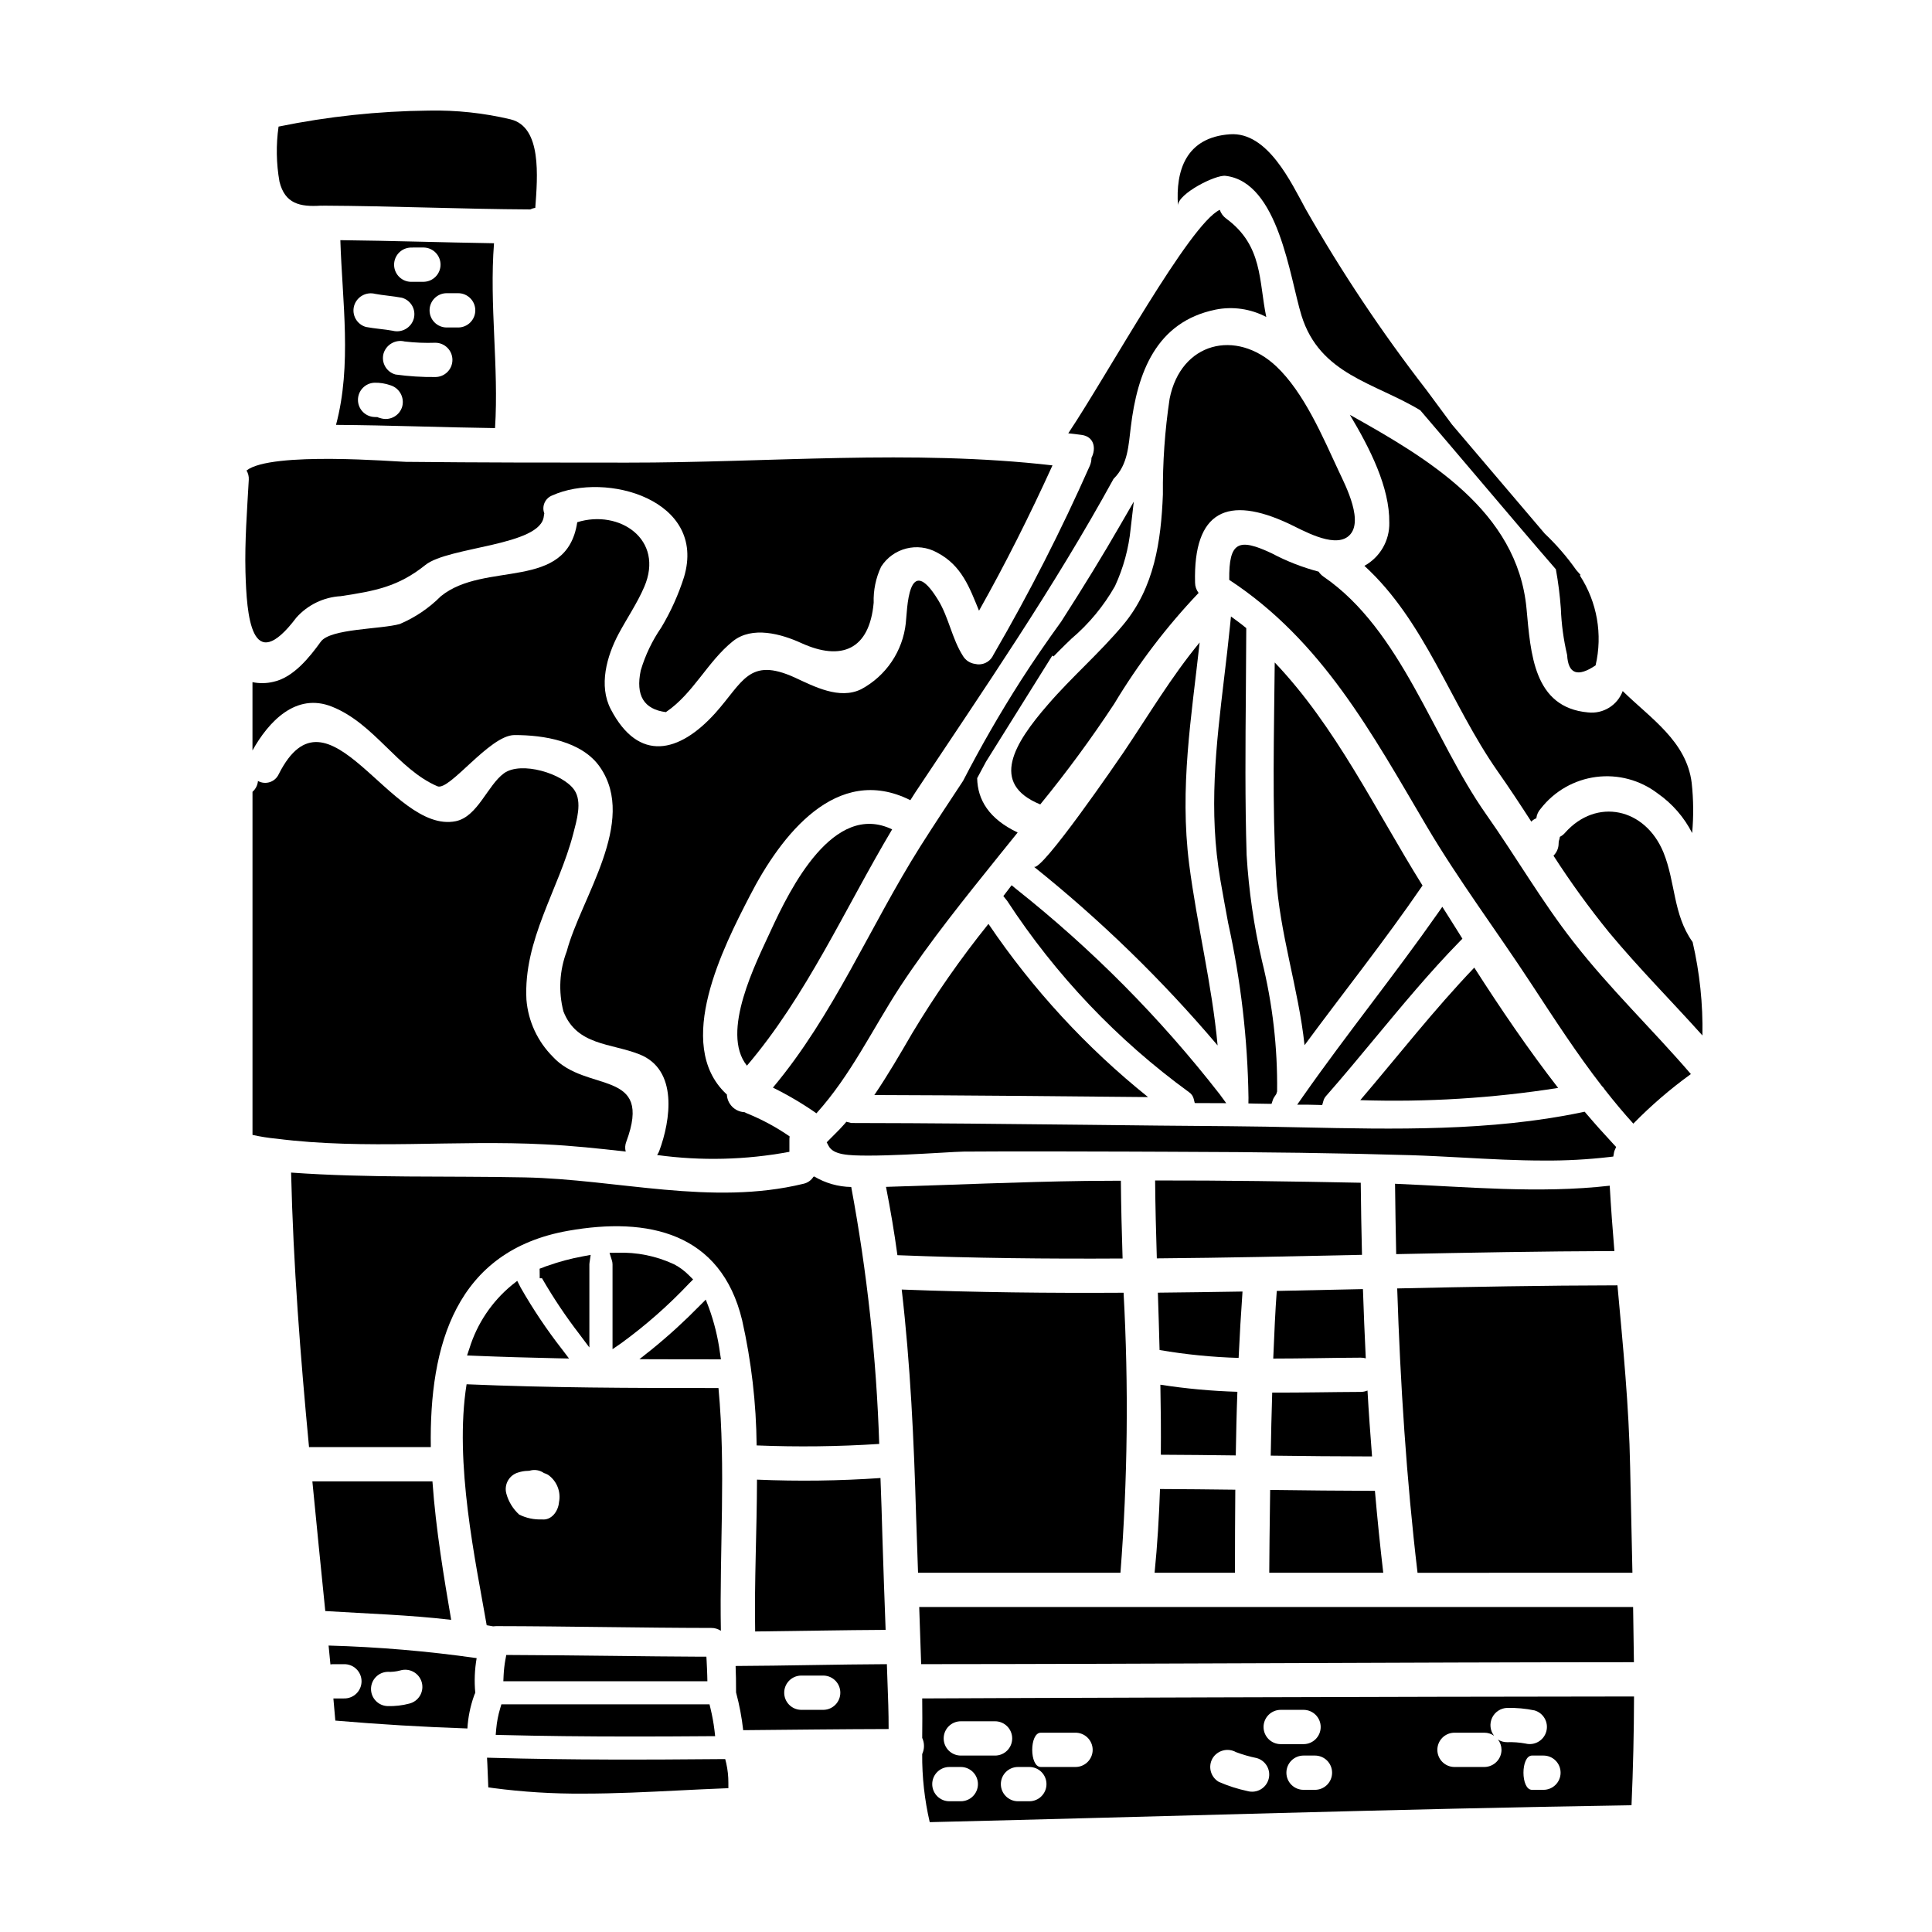 <?xml version="1.0" encoding="UTF-8"?>
<!-- Uploaded to: ICON Repo, www.svgrepo.com, Generator: ICON Repo Mixer Tools -->
<svg fill="#000000" width="800px" height="800px" version="1.1" viewBox="144 144 512 512" xmlns="http://www.w3.org/2000/svg">
 <g>
  <path d="m382.57 405.43c7.977-12.117 17.227-23.531 26.309-34.844 1.605-2 3.211-3.996 4.812-5.965-7.633-3.617-10.629-8.691-10.73-14.402 0.766-1.457 1.547-2.914 2.34-4.363l17.57-28.117 0.332 0.219 1.297-1.324c1.102-1.121 2.285-2.254 3.488-3.414l-0.004 0.008c4.617-3.926 8.512-8.633 11.5-13.906 2.234-4.832 3.641-10 4.16-15.297l0.824-7.086-3.566 6.164c-4.606 8.012-9.699 16.316-15.672 25.625-3.723 5.144-7.332 10.371-10.734 15.688-5.473 8.562-10.586 17.453-15.273 26.527-3.801 5.766-7.621 11.516-11.324 17.363-13.352 21.172-22.934 44.688-39.07 63.922 4.012 1.977 7.867 4.25 11.535 6.809 9.129-10.109 14.789-22.219 22.207-33.605z"/>
  <path d="m222.51 307.7c3.012-3.394 7.254-5.449 11.785-5.707 8.961-1.363 15.199-2.453 22.434-8.266 6.144-4.938 30.699-5.027 31.395-12.988 0.031-0.238 0.094-0.453 0.121-0.691v-0.004c-0.352-0.91-0.324-1.926 0.074-2.816 0.398-0.895 1.137-1.59 2.047-1.938 14.23-6.418 41.02 1.18 34.906 21.648-1.488 4.668-3.508 9.148-6.023 13.352-2.402 3.484-4.242 7.324-5.445 11.383-1.395 6.629 0.82 10.293 6.66 11.047 7.297-4.934 10.988-13.352 17.77-18.797 5.117-4.09 12.809-1.941 18.168 0.516 10.531 4.781 18.012 1.816 19.133-10.719-0.105-3.289 0.566-6.559 1.969-9.535 3.172-4.981 9.676-6.625 14.836-3.754 6.57 3.422 8.629 9.383 11.113 15.41 7.055-12.531 13.5-25.398 19.469-38.512-37.301-4.297-75.266-0.695-112.71-0.727-19.559 0-39.117 0-58.648-0.207-2.269 0-35.727-2.848-42.234 2.297v-0.004c0.449 0.738 0.656 1.594 0.602 2.453-0.453 8.145-1.086 16.289-0.879 24.43 0.328 11.371 1.449 28.023 13.465 12.129z"/>
  <path d="m441.79 343.32c-1.238 1.816-21.855 31.969-23.797 30.367h-0.004c17.715 14.184 34.02 30.047 48.688 47.359-1.484-16.137-5.453-31.848-7.539-48.043-2.574-20.285 0.605-38.934 2.781-58.738-7.504 9.086-13.473 19.168-20.129 29.055z"/>
  <path d="m348.24 390.69c-3.812 8.324-13.41 26.883-6.297 35.723 15.809-18.539 25.98-41.629 38.484-62.621-15.562-7.481-27.008 15.633-32.188 26.898z"/>
  <path d="m481.15 513.05c-0.184 5.602-0.305 11.262-0.395 16.711 8.922 0.125 17.871 0.195 26.852 0.211-0.453-5.812-0.879-11.66-1.207-17.469v0.004c-0.578 0.238-1.195 0.363-1.82 0.363-7.84 0.031-15.652 0.215-23.43 0.18z"/>
  <path d="m508.37 539.09c-9.266-0.031-18.52-0.113-27.766-0.242-0.148 9.723-0.211 17.801-0.238 21.949h30.211c-0.844-7.207-1.578-14.445-2.207-21.707z"/>
  <path d="m344.61 536.12c-0.027 13.473-0.723 27.035-0.484 40.238 11.504-0.121 23.043-0.367 34.574-0.426-0.301-8.145-0.602-16.289-0.848-24.43-0.148-5.269-0.305-10.535-0.516-15.809h0.004c-10.895 0.75-21.82 0.895-32.73 0.426z"/>
  <path d="m433.25 265.32c0 0.715-0.145 1.426-0.426 2.086-7.559 17.086-16.047 33.742-25.43 49.898-0.066 0.145-0.148 0.285-0.242 0.418-0.039 0.043-0.059 0.098-0.062 0.156-0.914 1.688-2.863 2.535-4.723 2.059-1.305-0.184-2.457-0.938-3.148-2.059-2.969-4.664-3.754-10.207-6.602-14.867-8.117-13.262-8.176 2.996-8.57 6.086h0.004c-0.797 7.449-5.231 14.027-11.84 17.559-5.75 2.816-12.441-0.723-17.617-3.117-12.145-5.512-13.719 1.27-21.043 9.445-9.57 10.598-20.285 13.137-27.672-1-3.301-6.297-1.062-14.137 2.059-20.012 2.207-4.117 4.934-8.117 6.781-12.414 5.449-12.621-6.602-20.648-17.742-17.164-2.785 18.5-24.461 10.113-36.148 19.617-3.113 3.129-6.805 5.625-10.867 7.356-5.09 1.426-18.41 1.18-20.953 4.691-2.938 4.09-7.266 9.508-12.562 10.629-1.816 0.438-3.711 0.469-5.539 0.09v18.105c4.207-7.539 11.473-15.469 21.102-11.594 11.266 4.512 17.32 16.5 27.887 21.074 3.176 1.395 13.805-13.504 20.402-13.562 7.75-0.031 17.984 1.602 22.738 8.539 9.926 14.441-5.09 34.605-8.844 48.77v-0.004c-1.934 5.09-2.238 10.652-0.879 15.926 3.543 9.086 12.504 8.355 20.164 11.383 10.293 4.09 8.234 17.5 5.238 25.586v-0.004c-0.148 0.387-0.34 0.75-0.574 1.094 11.656 1.598 23.492 1.312 35.059-0.848v-3.484c0.004-0.203 0.023-0.406 0.059-0.605-3.547-2.449-7.356-4.5-11.352-6.117-0.207-0.086-0.41-0.188-0.605-0.297-2.539-0.121-4.57-2.156-4.676-4.695-0.062-0.09-0.152-0.121-0.242-0.211-13.836-13.168-0.664-38.902 6.359-52.496 8.172-15.867 22.887-35.121 42.508-25.281 0.453-0.695 0.879-1.395 1.332-2.09 18.137-27.277 36.77-54.332 52.512-83.062l0.09-0.09c3.754-3.754 3.871-8.781 4.481-13.594 1.727-14.441 6.723-27.914 22.402-31.152l0.004-0.004c4.59-0.934 9.359-0.246 13.504 1.941-2-9.508-0.852-18.895-10.598-26.066v-0.004c-0.805-0.574-1.41-1.391-1.727-2.328-8.023 3.781-29.547 43.352-40.148 59.219 1.18 0.148 2.332 0.238 3.512 0.426 3.391 0.438 3.906 3.644 2.637 6.07z"/>
  <path d="m468.77 190.6c14.074 1.637 17.012 26.883 20.133 37 4.871 15.719 19.434 17.816 31.488 25.133 4.723 5.512 10.363 12.156 15.887 18.66 7.254 8.551 14.668 17.285 20.051 23.48h-0.004c0.625 3.434 1.062 6.898 1.316 10.379 0.156 4.152 0.715 8.281 1.664 12.324 0.273 5.027 2.785 5.965 7.543 2.754 1.914-8.172 0.41-16.773-4.164-23.812l0.18-0.156-1.133-1.285c-2.457-3.488-5.254-6.723-8.348-9.652-4.328-5.074-9.258-10.867-14.105-16.582-3.543-4.172-7.121-8.387-10.488-12.344-2.297-3.098-4.59-6.203-6.957-9.402h-0.008c-11.699-15.121-22.324-31.043-31.789-47.656-3.84-7-10.066-20.531-20.059-19.859-11.777 0.82-14.441 9.719-13.805 18.863 0-3.121 9.953-8.18 12.598-7.844z"/>
  <path d="m482.36 486.11c-0.395 5.148-0.664 11.324-0.938 17.926 7.719 0 15.441-0.211 23.16-0.242 0.461-0.008 0.918 0.055 1.363 0.18-0.305-6.113-0.543-12.23-0.754-18.348-7.602 0.18-15.23 0.336-22.832 0.484z"/>
  <path d="m229.08 198.5c0.121 0 0.242 0.027 0.367 0.027 0.059 0 0.09-0.027 0.148-0.027 18.316 0.09 36.605 0.906 54.918 1 0.426-0.199 0.879-0.344 1.344-0.426 0.602-8.266 1.754-21.402-6.512-23.434v-0.004c-7.129-1.695-14.445-2.481-21.77-2.328-13.355 0.137-26.668 1.555-39.754 4.238-0.695 4.848-0.613 9.77 0.242 14.59 1.449 5.848 5.387 6.731 11.016 6.363z"/>
  <path d="m485.57 282.79c3.512 1.633 11.594 6.387 15.559 3.481 4.754-3.481-0.605-13.68-2.332-17.379-4.238-9.082-9.176-20.828-16.59-27.824-10.656-9.988-25.277-6.375-28.246 8.602-1.262 8.406-1.855 16.898-1.781 25.398-0.488 12.355-2.269 24.617-10.477 34.457-6.234 7.477-13.684 13.867-20.043 21.254-8.844 10.184-15.5 20.887-1.98 26.398 6.981-8.539 13.52-17.434 19.59-26.645 6.359-10.59 13.859-20.445 22.371-29.398-0.598-0.781-0.926-1.738-0.938-2.723-0.484-19.074 8.641-23.223 24.867-15.621z"/>
  <path d="m405.95 388.84c-7.398 9.191-14.156 18.883-20.223 29.004-3.238 5.57-6.445 11.078-10.02 16.352 24.191 0.059 48.352 0.332 72.539 0.543-16.32-13.094-30.578-28.566-42.297-45.898z"/>
  <path d="m412.09 378.6-2.195 2.875 1.012 1.254c12.859 19.695 29.195 36.883 48.211 50.723 0.613 0.414 1.051 1.039 1.227 1.754l0.281 1.117 8.34 0.031-1.73-2.363c-15.746-20.223-33.859-38.488-53.953-54.406z"/>
  <path d="m527.41 386.17-1.18-1.859-1.262 1.801c-5.719 8.16-11.832 16.262-17.738 24.098-5.906 7.832-12.078 16.008-17.84 24.227l-1.625 2.32h2.836c0.891 0 1.75 0.027 2.641 0.059l1.156 0.039 0.316-1.109v0.004c0.129-0.488 0.375-0.934 0.715-1.309 4.461-5.074 8.844-10.359 13.078-15.469 7.086-8.527 14.387-17.344 22.23-25.375l0.816-0.836-2.039-3.254c-0.703-1.117-1.398-2.234-2.106-3.336z"/>
  <path d="m474.27 311.16v-0.707l-0.555-0.445c-0.469-0.395-0.941-0.75-1.41-1.098l-2.086-1.539-0.262 2.578c-0.453 4.543-0.992 9.055-1.523 13.5-2.164 18.176-4.211 35.348-1.004 53.867 0.656 3.812 1.363 7.609 2.066 11.414h0.004c3.344 15.184 5.141 30.672 5.363 46.219l-0.023 1.469 1.465 0.039c1.18 0.031 2.387 0.059 3.606 0.059h1.066l0.336-1.008h-0.004c0.094-0.277 0.227-0.543 0.395-0.785l0.523-0.789 0.219-0.691c0.141-11.668-1.207-23.309-4.016-34.637-2.133-9.211-3.492-18.582-4.062-28.02-0.441-14.41-0.32-29.078-0.199-43.266 0.039-5.375 0.086-10.762 0.102-16.16z"/>
  <path d="m482.18 376.03c0.879 15.195 5.934 29.941 7.539 44.957 10.355-14.047 21.254-27.703 31.125-42.117v0.004c0.055-0.055 0.105-0.117 0.148-0.184-12.594-20.195-22.945-42.082-39.176-59.129-0.18 18.805-0.695 37.699 0.363 56.469z"/>
  <path d="m504.49 435.55c17.543 0.57 35.098-0.512 52.434-3.238-7.898-10.176-15.258-21.012-22.223-31.883-10.684 11.176-20.191 23.375-30.211 35.121z"/>
  <path d="m592.5 393.56c-5.144-7.266-4.449-15.711-7.66-23.645-4.84-11.809-17.77-14.594-26.098-5.207h0.004c-0.379 0.441-0.844 0.801-1.363 1.059-0.059 0.414-0.16 0.82-0.301 1.215 0.027 0-0.031 0.238-0.031 0.574-0.008 1.207-0.5 2.363-1.363 3.207 4.539 7.047 9.461 13.84 14.746 20.344 7.84 9.445 16.531 18.164 24.734 27.309h-0.004c0.152-8.328-0.723-16.648-2.602-24.766 0-0.027-0.031-0.059-0.062-0.09z"/>
  <path d="m564.86 332.8c-14.504-1.305-15.199-15.652-16.32-27.551-2.426-25.824-26.219-39.812-46.809-51.316 5.359 8.961 10.566 19.254 10.445 28.582l0.004-0.004c0.098 4.746-2.445 9.152-6.602 11.441 16.074 14.684 22.887 36.664 35.238 54.344 3.09 4.387 6.059 8.898 8.992 13.441l0.004 0.004c0.363-0.398 0.82-0.699 1.328-0.879 0.109-0.961 0.523-1.863 1.18-2.574 3.59-4.617 8.859-7.633 14.66-8.387s11.664 0.812 16.312 4.359c3.867 2.699 7.008 6.305 9.145 10.504 0.398-4.422 0.359-8.871-0.121-13.285-1.363-11.02-10.867-17.078-18.285-24.344-1.391 3.773-5.176 6.109-9.172 5.664z"/>
  <path d="m576.61 560.8c-0.211-9.324-0.414-18.656-0.605-28.004-0.305-16.195-1.906-32.18-3.363-48.168-19.465 0.031-38.93 0.395-58.367 0.82 0.816 25.219 2.453 50.59 5.387 75.355z"/>
  <path d="m449.98 560.8h21.297c0-7.477 0.031-14.816 0.09-22.012-6.66-0.09-13.293-0.148-19.953-0.18-0.25 7.414-0.695 14.805-1.434 22.191z"/>
  <path d="m473.28 486.27c-7.477 0.117-14.957 0.238-22.434 0.305 0.152 5.055 0.336 10.141 0.453 15.195 6.926 1.188 13.926 1.887 20.949 2.09 0.273-5.852 0.609-11.688 1.031-17.59z"/>
  <path d="m471.92 512.84c-6.836-0.203-13.652-0.828-20.41-1.879 0.121 6.207 0.18 12.383 0.121 18.559 6.602 0.031 13.223 0.094 19.859 0.184 0.094-5.66 0.215-11.262 0.43-16.863z"/>
  <path d="m513.7 457.71c0.062 6.207 0.18 12.414 0.305 18.648 19.285-0.395 38.574-0.754 57.828-0.816-0.484-5.754-0.91-11.535-1.242-17.32-18.777 2.152-38 0.277-56.891-0.512z"/>
  <path d="m504.61 457.44c-18.164-0.363-36.328-0.633-54.492-0.605 0.059 6.871 0.238 13.777 0.453 20.648 18.105-0.148 36.238-0.543 54.371-0.938-0.152-6.391-0.273-12.75-0.332-19.105z"/>
  <path d="m564.52 439.29-0.566-0.672-0.863 0.18c-24.082 5.027-49.613 4.492-74.316 3.965-6.25-0.129-12.473-0.266-18.637-0.305-12.754-0.094-25.5-0.219-38.246-0.375-20.418-0.223-41.523-0.453-62.305-0.477l-1.289-0.324-0.562 0.656c-0.848 0.984-1.703 1.836-2.594 2.711l-2.059 2.074 0.504 0.953c1.258 2.387 5.16 2.57 10.566 2.57 6.035 0 13.574-0.438 19.086-0.75 2.844-0.164 5.078-0.301 6.141-0.309 14.562-0.102 29.148-0.039 43.723 0l10.766 0.043c25.645 0.07 45.387 0.352 64.02 0.906 4.527 0.141 9.086 0.395 13.656 0.633 7.144 0.395 14.418 0.789 21.695 0.789v0.004c5.754 0.035 11.504-0.277 17.219-0.934l1.082-0.129 0.191-1.074v-0.004c0.031-0.191 0.09-0.383 0.164-0.562l0.395-0.895-0.664-0.715c-2.637-2.828-4.961-5.438-7.106-7.961z"/>
  <path d="m275.19 257.45c1.031-16.32-1.543-32.637-0.273-48.988-13.562-0.211-27.16-0.664-40.723-0.816 0.516 16.32 3.09 33.062-1.148 48.953 14.051 0.09 28.129 0.668 42.145 0.852zm-24.586-5.754c-0.668 2.406-3.152 3.828-5.566 3.18-0.031-0.031-1.336-0.336-0.879-0.336-0.305-0.027-0.637-0.027-0.941-0.027-2.434-0.102-4.356-2.106-4.356-4.543s1.922-4.441 4.356-4.543c1.441-0.035 2.879 0.191 4.238 0.668 2.379 0.727 3.762 3.191 3.148 5.602zm8.75-7.777v-0.004c-3.523 0.039-7.043-0.184-10.535-0.668-1.164-0.312-2.152-1.078-2.746-2.125-0.598-1.043-0.75-2.285-0.43-3.445 0.719-2.383 3.184-3.781 5.602-3.18 2.691 0.32 5.402 0.43 8.109 0.336 2.512 0 4.543 2.031 4.543 4.543 0 2.508-2.031 4.539-4.543 4.539zm6.059-22.219c2.508 0 4.543 2.035 4.543 4.543 0 2.508-2.035 4.543-4.543 4.543h-3.031c-2.508 0-4.543-2.035-4.543-4.543 0-2.508 2.035-4.543 4.543-4.543zm-12.109-12.105h3.035c2.453 0.074 4.406 2.082 4.406 4.539 0 2.457-1.953 4.469-4.406 4.543h-3.027c-1.258 0.09-2.5-0.344-3.422-1.203-0.926-0.859-1.453-2.062-1.453-3.324s0.523-2.469 1.445-3.328 2.164-1.297 3.422-1.207zm-15.465 15.457c0.695-2.391 3.16-3.793 5.574-3.176 2.059 0.395 4.66 0.574 7.086 1.027h-0.004c1.16 0.32 2.141 1.086 2.731 2.133 0.594 1.047 0.742 2.281 0.418 3.441-0.695 2.387-3.16 3.793-5.566 3.176-2.059-0.395-4.66-0.543-7.086-1-2.418-0.68-3.828-3.184-3.152-5.602z"/>
  <path d="m336.19 610.18h-1.18c-19.254 0.172-39.883 0.25-60.344-0.332l-1.602-0.043 0.086 1.598c0.086 1.641 0.145 3.254 0.207 5.031l0.043 1.234 1.227 0.172 0.004 0.004c7.934 1.047 15.934 1.543 23.938 1.484 8.469 0 16.926-0.422 25.23-0.836 3.938-0.195 7.871-0.395 11.809-0.547l1.418-0.055v-1.41c0.008-1.73-0.176-3.457-0.551-5.144z"/>
  <path d="m231.08 580.09c0.148 1.664 0.336 3.328 0.484 4.996 0.18-0.039 0.363-0.059 0.547-0.059h3.027-0.004c1.23-0.035 2.418 0.426 3.301 1.281 0.879 0.855 1.379 2.031 1.379 3.258s-0.5 2.402-1.379 3.258c-0.883 0.855-2.07 1.32-3.301 1.281h-2.785c0.18 1.969 0.363 3.906 0.516 5.871 11.656 1 23.32 1.695 35 2.09v0.004c0.176-2.957 0.766-5.871 1.754-8.66 0.09-0.273 0.211-0.516 0.332-0.789v-0.031c-0.285-3.059-0.164-6.141 0.367-9.168-13.008-1.852-26.109-2.965-39.238-3.332zm21.402 15.379c-1.875 0.496-3.812 0.719-5.75 0.664-2.457-0.07-4.41-2.082-4.41-4.539 0-2.457 1.953-4.469 4.41-4.539 1.121 0.051 2.246-0.07 3.328-0.363 1.176-0.355 2.445-0.223 3.519 0.371 1.078 0.59 1.867 1.594 2.195 2.777 0.324 1.184 0.16 2.449-0.461 3.508-0.617 1.059-1.641 1.824-2.832 2.121z"/>
  <path d="m275.49 574.94c19.012 0.031 38.027 0.457 57.035 0.484 0.895-0.008 1.773 0.258 2.516 0.758-0.395-21.371 1.363-43.02-0.637-64.336-23.945 0-44.562-0.059-66.727-1h-0.027c-3.328 20.828 2.422 47.051 5.328 63.855 0.574 0.117 1.148 0.207 1.723 0.301v-0.004c0.262-0.031 0.523-0.051 0.789-0.059zm5.871-40.723c0.801-0.262 1.641-0.406 2.484-0.422h0.238c0.07-0.027 0.141-0.047 0.215-0.062v0.027c0.242-0.027 0.305-0.059 0.242-0.059 1.242-0.316 2.559-0.07 3.602 0.668 0.391 0.117 0.77 0.277 1.121 0.484 2.312 1.637 3.441 4.488 2.875 7.266-0.18 2.269-1.906 4.844-4.539 4.543-2.074 0.086-4.137-0.352-5.996-1.273-1.648-1.488-2.836-3.422-3.418-5.57-0.66-2.422 0.758-4.922 3.176-5.602z"/>
  <path d="m276.56 596.71c-0.535 1.785-0.891 3.617-1.055 5.473l-0.137 1.574 1.574 0.039c10.664 0.266 21.84 0.395 34.801 0.395 6.25 0 12.914-0.027 20.137-0.086h1.641l-0.184-1.629c-0.238-1.91-0.582-3.805-1.035-5.672l-0.27-1.141-55.16-0.004z"/>
  <path d="m379.03 585.02c-13.383 0.059-26.734 0.422-40.086 0.484 0.09 2.027 0.121 4.176 0.121 7.023l0.004-0.004c0.879 3.277 1.512 6.617 1.887 9.992 12.836-0.117 25.703-0.273 38.539-0.305 0-2.117-0.027-4.207-0.09-6.324-0.102-3.633-0.27-7.234-0.375-10.867zm-16.742 12.105h-6.055c-2.457-0.07-4.41-2.082-4.41-4.539 0-2.457 1.953-4.469 4.41-4.539h6.055c2.453 0.07 4.406 2.082 4.406 4.539 0 2.457-1.953 4.469-4.406 4.539z"/>
  <path d="m331.28 584.43-0.078-1.387h-1.391c-7.824-0.043-15.648-0.117-23.473-0.219-8.977-0.102-17.957-0.199-26.934-0.234h-1.238l-0.219 1.215-0.008-0.004c-0.25 1.387-0.41 2.789-0.477 4.199l-0.07 1.543h54.074l-0.035-1.512c-0.031-1.273-0.094-2.469-0.152-3.602z"/>
  <path d="m537.82 359.77c-14.02-19.922-22.465-48.863-43.109-62.977-0.5-0.355-0.93-0.797-1.27-1.305-4.324-1.137-8.5-2.773-12.449-4.871-8.719-4.086-11.352-3.148-11.23 7.055 24.582 16.137 37.75 40.57 52.312 65.273 8.57 14.5 18.648 27.883 27.855 41.961 5.996 9.145 11.957 18.348 18.617 26.941h0.004c0.289 0.262 0.535 0.57 0.727 0.91 2.422 3.09 4.934 6.117 7.57 9.02v0.004c4.699-4.812 9.805-9.207 15.254-13.141-10.203-11.867-21.527-22.676-31.152-35.059-8.414-10.773-15.254-22.645-23.129-33.812z"/>
  <path d="m388.39 604.55c0.633 1.363 0.633 2.934 0 4.297-0.047 6.07 0.625 12.129 1.996 18.043 62.004-1.484 123.98-3.512 185.98-4.481 0.426-9.629 0.648-19.234 0.668-28.824-59.125 0.031-172.75 0.426-188.64 0.516 0.059 3.484 0.027 6.965 0 10.449zm164.64 13.777h-3.027c-3.027 0-3.027-9.086 0-9.086h3.027c2.508 0 4.543 2.031 4.543 4.539 0 2.512-2.035 4.543-4.543 4.543zm-23.707-15.137 8.051-0.004c0.922-0.004 1.82 0.281 2.574 0.816-1.059-1.363-1.262-3.203-0.527-4.766 0.738-1.559 2.285-2.574 4.008-2.625 2.441-0.051 4.879 0.172 7.266 0.672 2.375 0.707 3.75 3.184 3.09 5.574s-3.109 3.812-5.512 3.199c-1.598-0.293-3.219-0.414-4.844-0.359-0.867 0.02-1.723-0.223-2.449-0.699 0.602 0.781 0.93 1.738 0.934 2.727-0.016 2.5-2.039 4.523-4.539 4.543h-8.051c-2.457-0.074-4.41-2.086-4.41-4.543 0-2.457 1.953-4.469 4.41-4.539zm-36.844 15.137h-3.027v-0.004c-2.508 0-4.543-2.031-4.543-4.543 0-2.508 2.035-4.539 4.543-4.539h3.027c1.203 0 2.359 0.477 3.211 1.328 0.852 0.852 1.328 2.008 1.328 3.211 0 1.207-0.477 2.363-1.328 3.215-0.852 0.852-2.008 1.328-3.211 1.328zm-9.082-21.195h6.055v-0.004c2.508 0 4.543 2.035 4.543 4.543s-2.035 4.543-4.543 4.543h-6.055c-1.203 0-2.359-0.48-3.211-1.332-0.852-0.852-1.332-2.008-1.332-3.211s0.48-2.359 1.332-3.211c0.852-0.852 2.008-1.332 3.211-1.332zm-18.055 12.836c1.293-2.125 4.035-2.848 6.207-1.637 1.785 0.668 3.617 1.195 5.484 1.574 2.414 0.668 3.832 3.172 3.16 5.586-0.668 2.418-3.168 3.832-5.586 3.164-2.621-0.555-5.176-1.379-7.629-2.453-2.164-1.277-2.894-4.059-1.637-6.234zm-45.531-6.781h9.082c1.227-0.035 2.414 0.426 3.297 1.281 0.879 0.855 1.379 2.031 1.379 3.258 0 1.23-0.5 2.402-1.379 3.258-0.883 0.855-2.07 1.32-3.297 1.285h-9.074c-3.027 0-3.027-9.082 0-9.082zm-3.027 9.082c2.508 0 4.543 2.031 4.543 4.539 0 2.508-2.035 4.543-4.543 4.543h-3.004c-2.508 0-4.543-2.035-4.543-4.543 0-2.508 2.035-4.539 4.543-4.539zm-18.164-12.109h9.082v-0.004c2.508 0 4.539 2.035 4.539 4.543 0 2.508-2.031 4.543-4.539 4.543h-9.074c-2.508 0-4.543-2.035-4.543-4.543 0-2.508 2.035-4.543 4.543-4.543zm-3.031 12.109h3.031c2.508 0 4.543 2.031 4.543 4.539 0 2.508-2.035 4.543-4.543 4.543h-3.031c-2.508 0-4.539-2.039-4.539-4.547 0.004-2.508 2.039-4.539 4.547-4.535z"/>
  <path d="m576.79 569.88h-189.19c0.18 5.055 0.363 10.082 0.516 15.137 62.977-0.031 125.91-0.488 188.89-0.516-0.062-4.871-0.133-9.746-0.215-14.621z"/>
  <path d="m441.04 456.9c-3.09 0.027-6.207 0.027-9.293 0.059-17.68 0.242-35.301 1.059-52.949 1.574 1.18 6.027 2.207 12.047 3.027 18.105 19.887 0.789 39.781 1 59.672 0.879-0.215-6.875-0.398-13.754-0.457-20.617z"/>
  <path d="m441.76 486.59c-19.59 0.121-39.207-0.09-58.797-0.848 2.301 19.887 3.238 39.93 3.812 60.004 0.152 5.027 0.336 10.02 0.516 15.047l53.641 0.004c1.91-24.691 2.188-49.48 0.828-74.207z"/>
  <path d="m281.07 483.44-1.406 1.109h0.004c-5.316 4.375-9.234 10.215-11.266 16.793l-0.629 1.871 1.969 0.078c7.453 0.305 14.734 0.516 22.008 0.668l3.047 0.062-1.84-2.434h-0.004c-4.039-5.176-7.703-10.637-10.957-16.34z"/>
  <path d="m300.19 501.09v-22.043 0.004c0.004-0.152 0.02-0.305 0.043-0.453l0.301-2.035-2.027 0.371c-3.219 0.59-6.387 1.438-9.469 2.535-0.363 0.109-0.715 0.238-1.059 0.395l-0.973 0.355 0.027 2.539h0.609c2.965 5.144 6.269 10.086 9.891 14.789z"/>
  <path d="m308.62 499.97c6.481-4.715 12.512-10.023 18.016-15.859l1.043-1.043-1.043-1.043c-1.164-1.191-2.504-2.195-3.981-2.965-4.738-2.215-9.934-3.266-15.156-3.066l-1.969 0.023 0.594 1.895v-0.004c0.129 0.367 0.195 0.75 0.203 1.137v22.5z"/>
  <path d="m294.62 470.16c21.102-3.723 40.445 0.453 46.051 23.703 2.453 10.895 3.742 22.02 3.844 33.188 10.828 0.441 21.676 0.309 32.488-0.395-0.746-22.855-3.227-45.617-7.418-68.094-3.457-0.051-6.84-1.012-9.809-2.785-0.074 0.023-0.145 0.055-0.215 0.09-0.594 0.941-1.543 1.605-2.633 1.844-24.371 5.934-49.316-1.207-73.961-1.691-20.648-0.426-41.266 0.207-61.824-1.273 0.574 24.344 2.453 48.562 4.754 72.785l0.004-0.004c0.043-0.023 0.098-0.035 0.148-0.031h32.121c-0.43-26.969 6.598-52.098 36.449-57.336z"/>
  <path d="m333.35 504.24h1.707l-0.25-1.691h-0.004c-0.543-4.102-1.535-8.133-2.953-12.02l-0.816-2.117-1.605 1.605c-4.004 4.094-8.234 7.957-12.68 11.57l-3.293 2.609 4.199 0.023c5.094 0.02 10.316 0.02 15.695 0.02z"/>
  <path d="m288.45 447.27c7.055 0.332 14.199 1.086 21.371 1.906-0.23-0.863-0.176-1.773 0.152-2.602 7.234-19.5-10.566-12.809-19.438-22.496h0.004c-4.066-4.051-6.559-9.418-7.027-15.137-0.848-15.895 8.57-29.184 12.414-44.02 0.848-3.363 2.453-8.387 0.273-11.566-3.027-4.387-14.137-7.719-18.648-4.422-4.328 3.148-6.961 11.477-12.746 12.688-17.258 3.543-33.852-38.387-46.93-12.473v-0.004c-0.453 1.008-1.309 1.777-2.356 2.121-1.047 0.348-2.191 0.238-3.156-0.301-0.094 1.109-0.613 2.141-1.449 2.875v90.922c2.086 0.465 4.199 0.801 6.328 1 23.676 3.019 47.441 0.266 71.207 1.508z"/>
  <path d="m258.6 536.58h-31.82c1.117 11.477 2.258 22.93 3.422 34.363 11.145 0.695 22.312 1.027 33.363 2.332-1.848-10.898-4.055-23.766-4.965-36.695z"/>
 </g>
</svg>